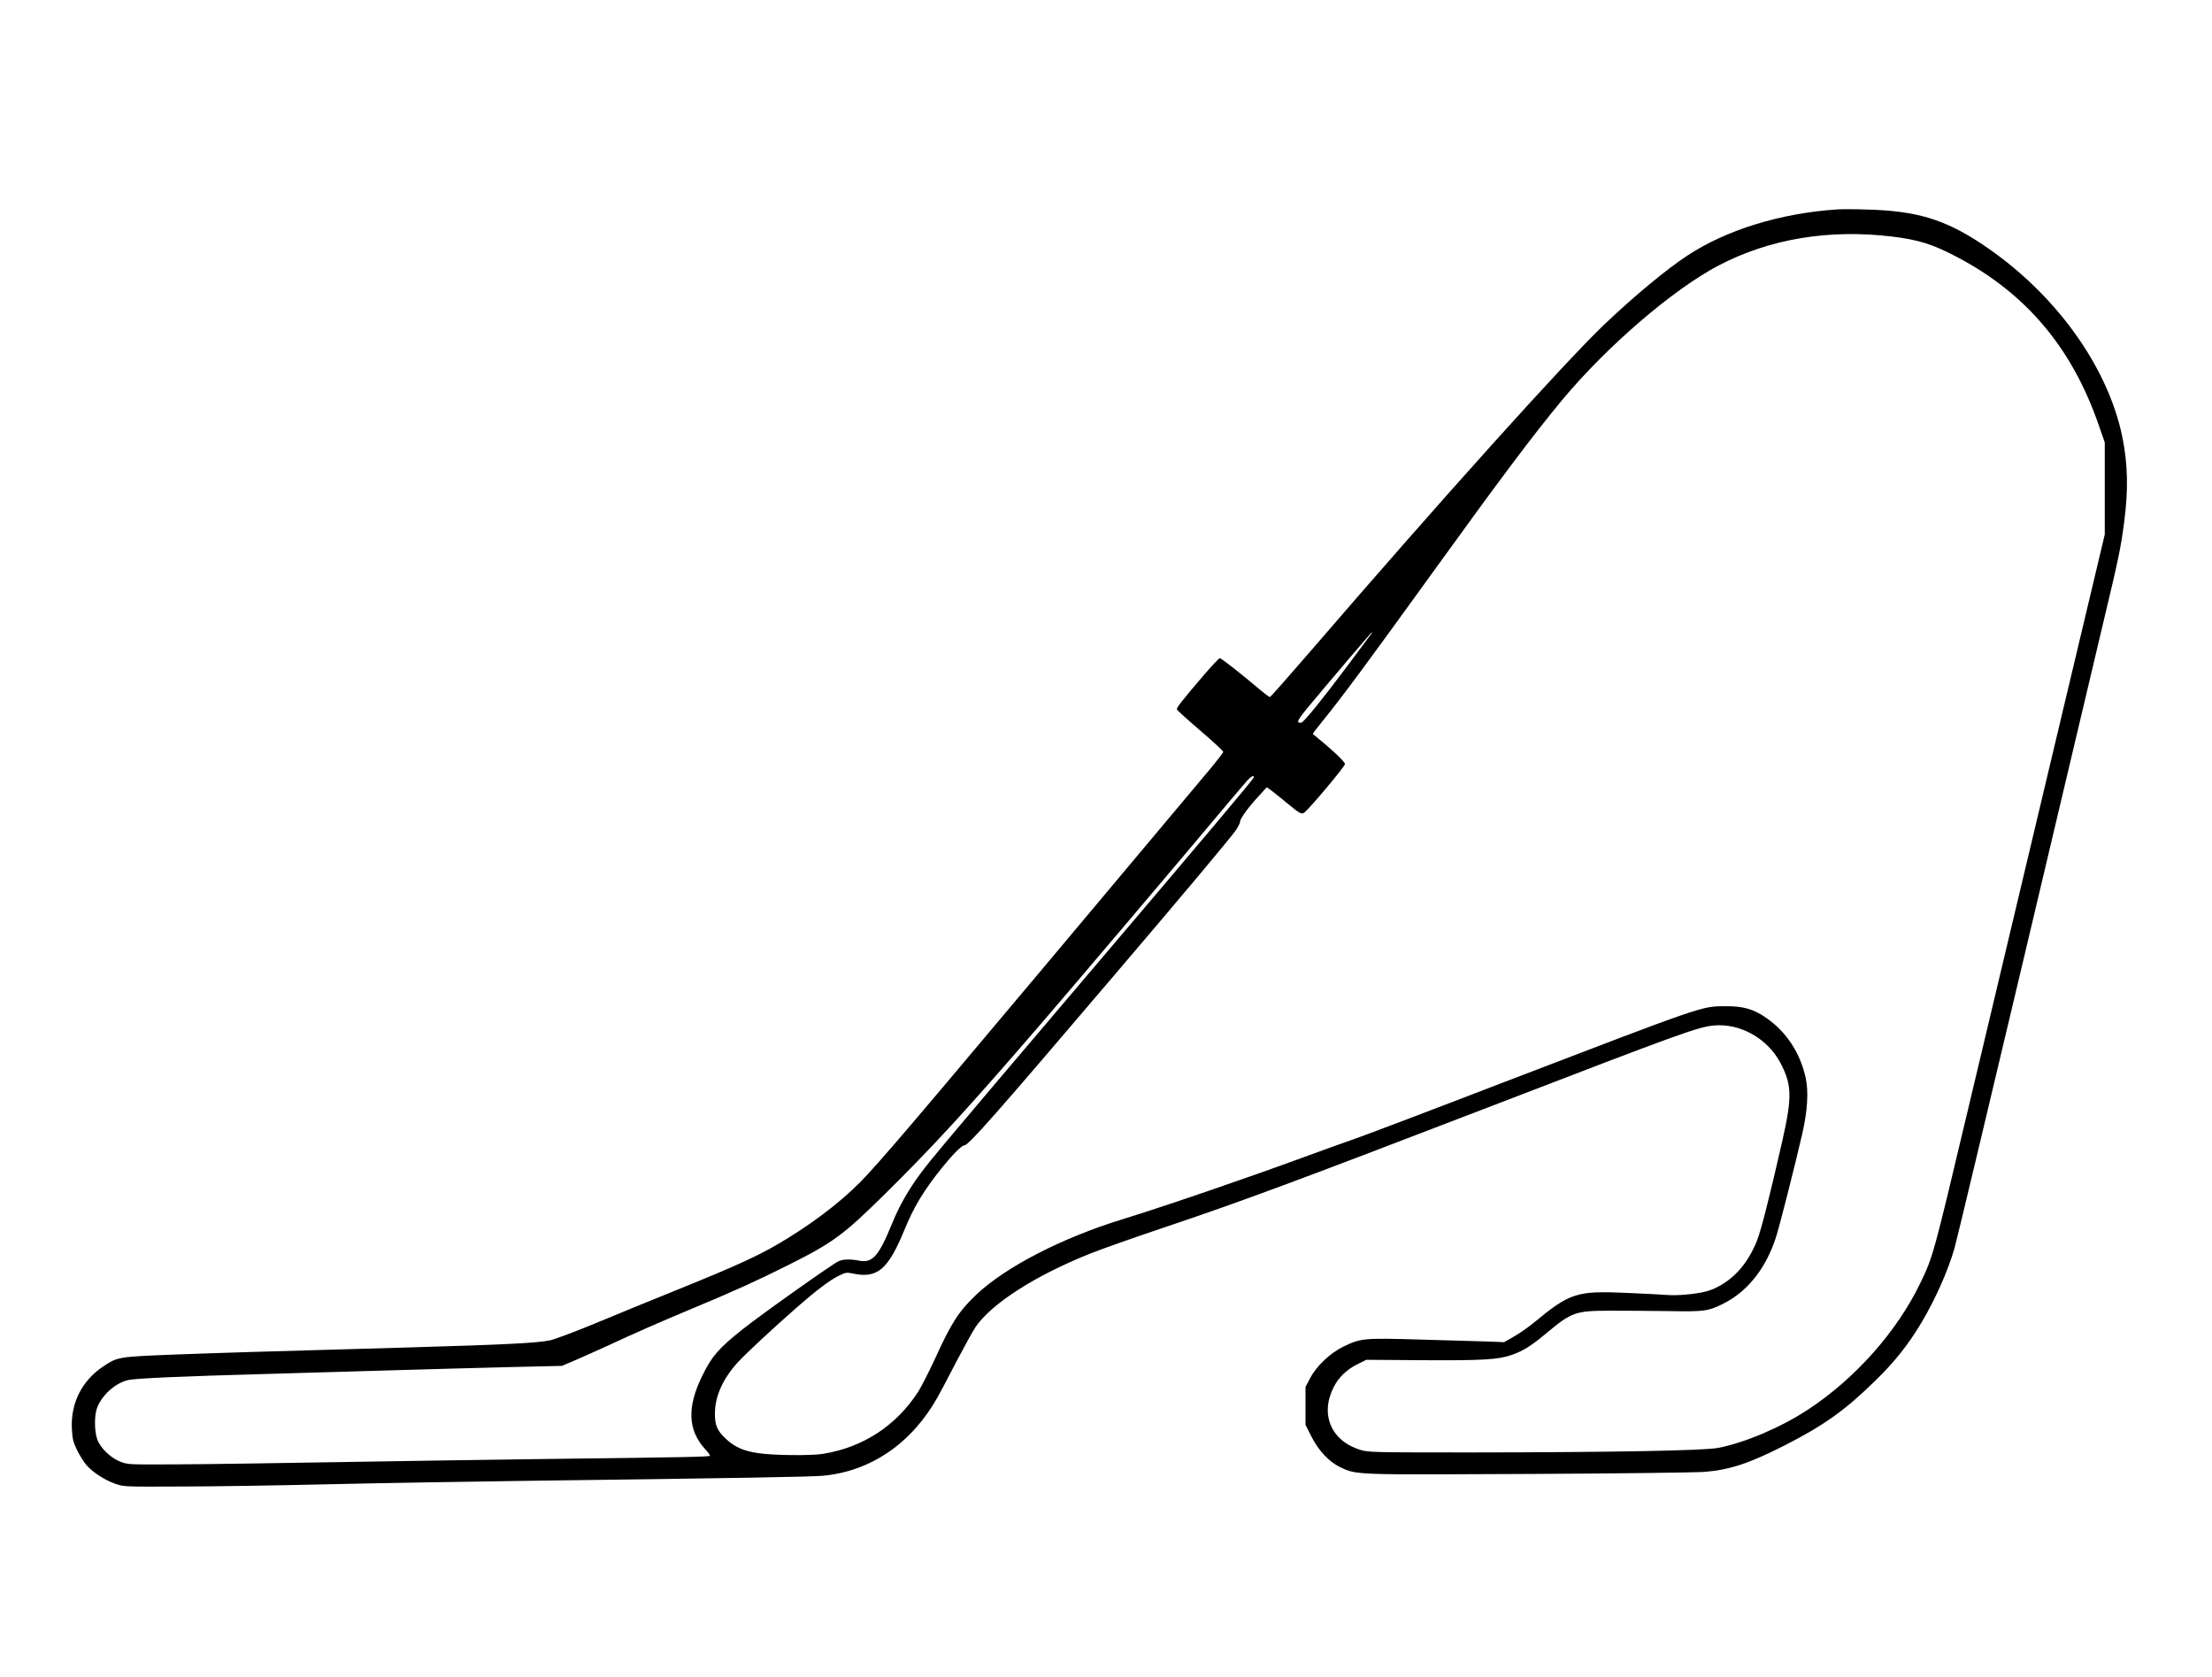 <?xml version="1.0" encoding="UTF-8" standalone="yes"?>
<svg version="1.0" xmlns="http://www.w3.org/2000/svg" width="1280pt" height="970pt" viewBox="0 0 1707 1294" preserveAspectRatio="xMidYMid meet">
  <g transform="translate(0,1294) scale(0.1,-0.1)" fill="#000000" stroke="none">
    <path d="M14185 11324 c-439 -28 -859 -157 -1163 -357 -160 -105 -413 -315
-641 -532 -310 -296 -1268 -1361 -2264 -2517 -170 -197 -312 -358 -317 -358
-5 0 -37 24 -72 53 -143 122 -303 247 -314 247 -7 0 -61 -57 -121 -127 -177
-207 -214 -255 -211 -268 2 -7 83 -80 181 -164 97 -83 177 -157 177 -164 0 -6
-53 -75 -118 -152 -2174 -2592 -2402 -2862 -2631 -3113 -147 -161 -359 -331
-602 -482 -212 -132 -365 -203 -914 -425 -132 -53 -381 -155 -552 -226 -172
-72 -343 -136 -380 -144 -104 -21 -346 -33 -1103 -55 -1280 -36 -1423 -41
-1808 -55 -423 -17 -427 -18 -536 -90 -166 -110 -254 -284 -244 -482 4 -79 10
-102 40 -165 20 -40 52 -92 72 -115 49 -57 142 -116 223 -145 68 -23 71 -23
503 -21 239 0 748 8 1130 17 382 9 1048 20 1480 26 1730 22 2259 32 2350 40
372 35 687 252 887 610 17 30 81 150 141 267 61 116 128 238 150 271 125 183
468 402 896 571 85 34 333 121 553 195 618 208 1003 351 2538 941 1468 565
1588 608 1710 620 205 20 417 -100 517 -290 88 -169 90 -260 15 -595 -97 -428
-166 -699 -197 -776 -77 -192 -200 -322 -364 -383 -66 -24 -235 -43 -325 -36
-31 3 -169 10 -307 16 -398 18 -445 3 -732 -234 -39 -32 -105 -78 -147 -102
l-77 -44 -122 5 c-66 2 -299 9 -517 15 -448 13 -464 11 -599 -53 -105 -51
-210 -150 -261 -248 l-34 -65 0 -146 0 -146 45 -89 c55 -110 139 -198 223
-238 129 -60 100 -59 1462 -52 682 3 1290 11 1352 16 195 16 345 66 618 205
306 156 468 272 707 507 144 141 250 275 349 442 106 178 203 396 254 572 14
48 255 1057 536 2243 281 1186 559 2362 619 2614 112 467 129 552 154 743 34
255 29 452 -14 664 -114 551 -527 1117 -1083 1486 -289 192 -506 257 -892 267
-88 3 -187 3 -220 1z m420 -210 c204 -25 313 -59 504 -160 530 -280 883 -699
1089 -1294 l47 -135 0 -355 0 -355 -452 -1900 c-249 -1045 -520 -2186 -603
-2535 -270 -1137 -270 -1136 -368 -1341 -180 -375 -506 -742 -872 -981 -206
-135 -483 -253 -690 -293 -110 -21 -812 -34 -1911 -35 -756 0 -789 1 -851 20
-225 69 -312 273 -206 483 38 76 102 138 186 179 l67 33 425 -3 c475 -3 592 4
698 41 88 31 148 68 271 171 193 160 220 169 486 170 110 0 313 -1 450 -3 278
-5 307 -1 421 55 188 93 330 269 409 509 28 84 152 573 206 810 39 172 48 318
26 422 -41 193 -147 356 -301 464 -100 71 -181 94 -321 93 -185 -1 -151 10
-1720 -591 -566 -218 -1086 -415 -1155 -438 -69 -24 -237 -84 -375 -135 -432
-159 -1077 -380 -1405 -481 -467 -144 -899 -367 -1125 -580 -137 -130 -194
-219 -320 -496 -46 -99 -104 -214 -130 -255 -170 -262 -425 -429 -735 -479
-94 -15 -388 -12 -502 6 -112 17 -178 46 -245 108 -68 62 -88 107 -87 197 0
134 63 272 180 399 69 74 274 264 452 420 140 123 253 209 317 241 60 30 66
31 115 21 190 -41 273 30 400 339 73 177 144 295 283 470 84 105 158 180 178
180 33 0 240 235 1168 1325 528 619 866 1023 924 1101 20 29 37 61 37 72 0 24
65 113 147 201 l59 65 34 -24 c18 -13 75 -59 127 -102 93 -77 108 -85 128 -70
39 28 315 357 315 375 0 18 -107 118 -248 232 -2 2 27 41 64 86 170 210 354
459 874 1179 515 713 759 1038 984 1310 346 416 856 855 1210 1041 394 206
852 282 1341 223z m-4022 -3066 c-5 -7 -89 -119 -185 -248 -192 -257 -331
-428 -354 -437 -9 -3 -20 -1 -25 4 -7 7 15 41 67 104 166 200 497 589 501 589
3 0 1 -6 -4 -12z m-910 -1112 c-18 -31 -328 -400 -1383 -1641 -1006 -1184
-1111 -1309 -1189 -1415 -90 -121 -163 -249 -216 -380 -105 -257 -152 -309
-255 -290 -70 14 -128 12 -163 -6 -60 -31 -614 -424 -744 -529 -179 -143 -230
-202 -303 -350 -121 -245 -114 -423 22 -571 23 -24 38 -47 35 -50 -7 -8 -230
-12 -1227 -24 -454 -6 -1201 -17 -1660 -25 -459 -8 -1008 -16 -1220 -17 -384
-2 -385 -2 -445 21 -77 31 -155 107 -178 175 -21 61 -22 179 -2 235 35 101
143 198 243 220 63 13 396 28 1042 46 294 8 758 22 1030 30 272 8 671 19 885
24 l390 9 106 45 c58 25 170 76 250 112 220 102 391 177 649 285 318 132 496
213 732 331 356 178 432 234 752 549 373 368 640 658 1202 1310 213 246 1143
1343 1458 1720 76 91 147 173 158 183 24 21 42 23 31 3z"/>
  </g>
</svg>